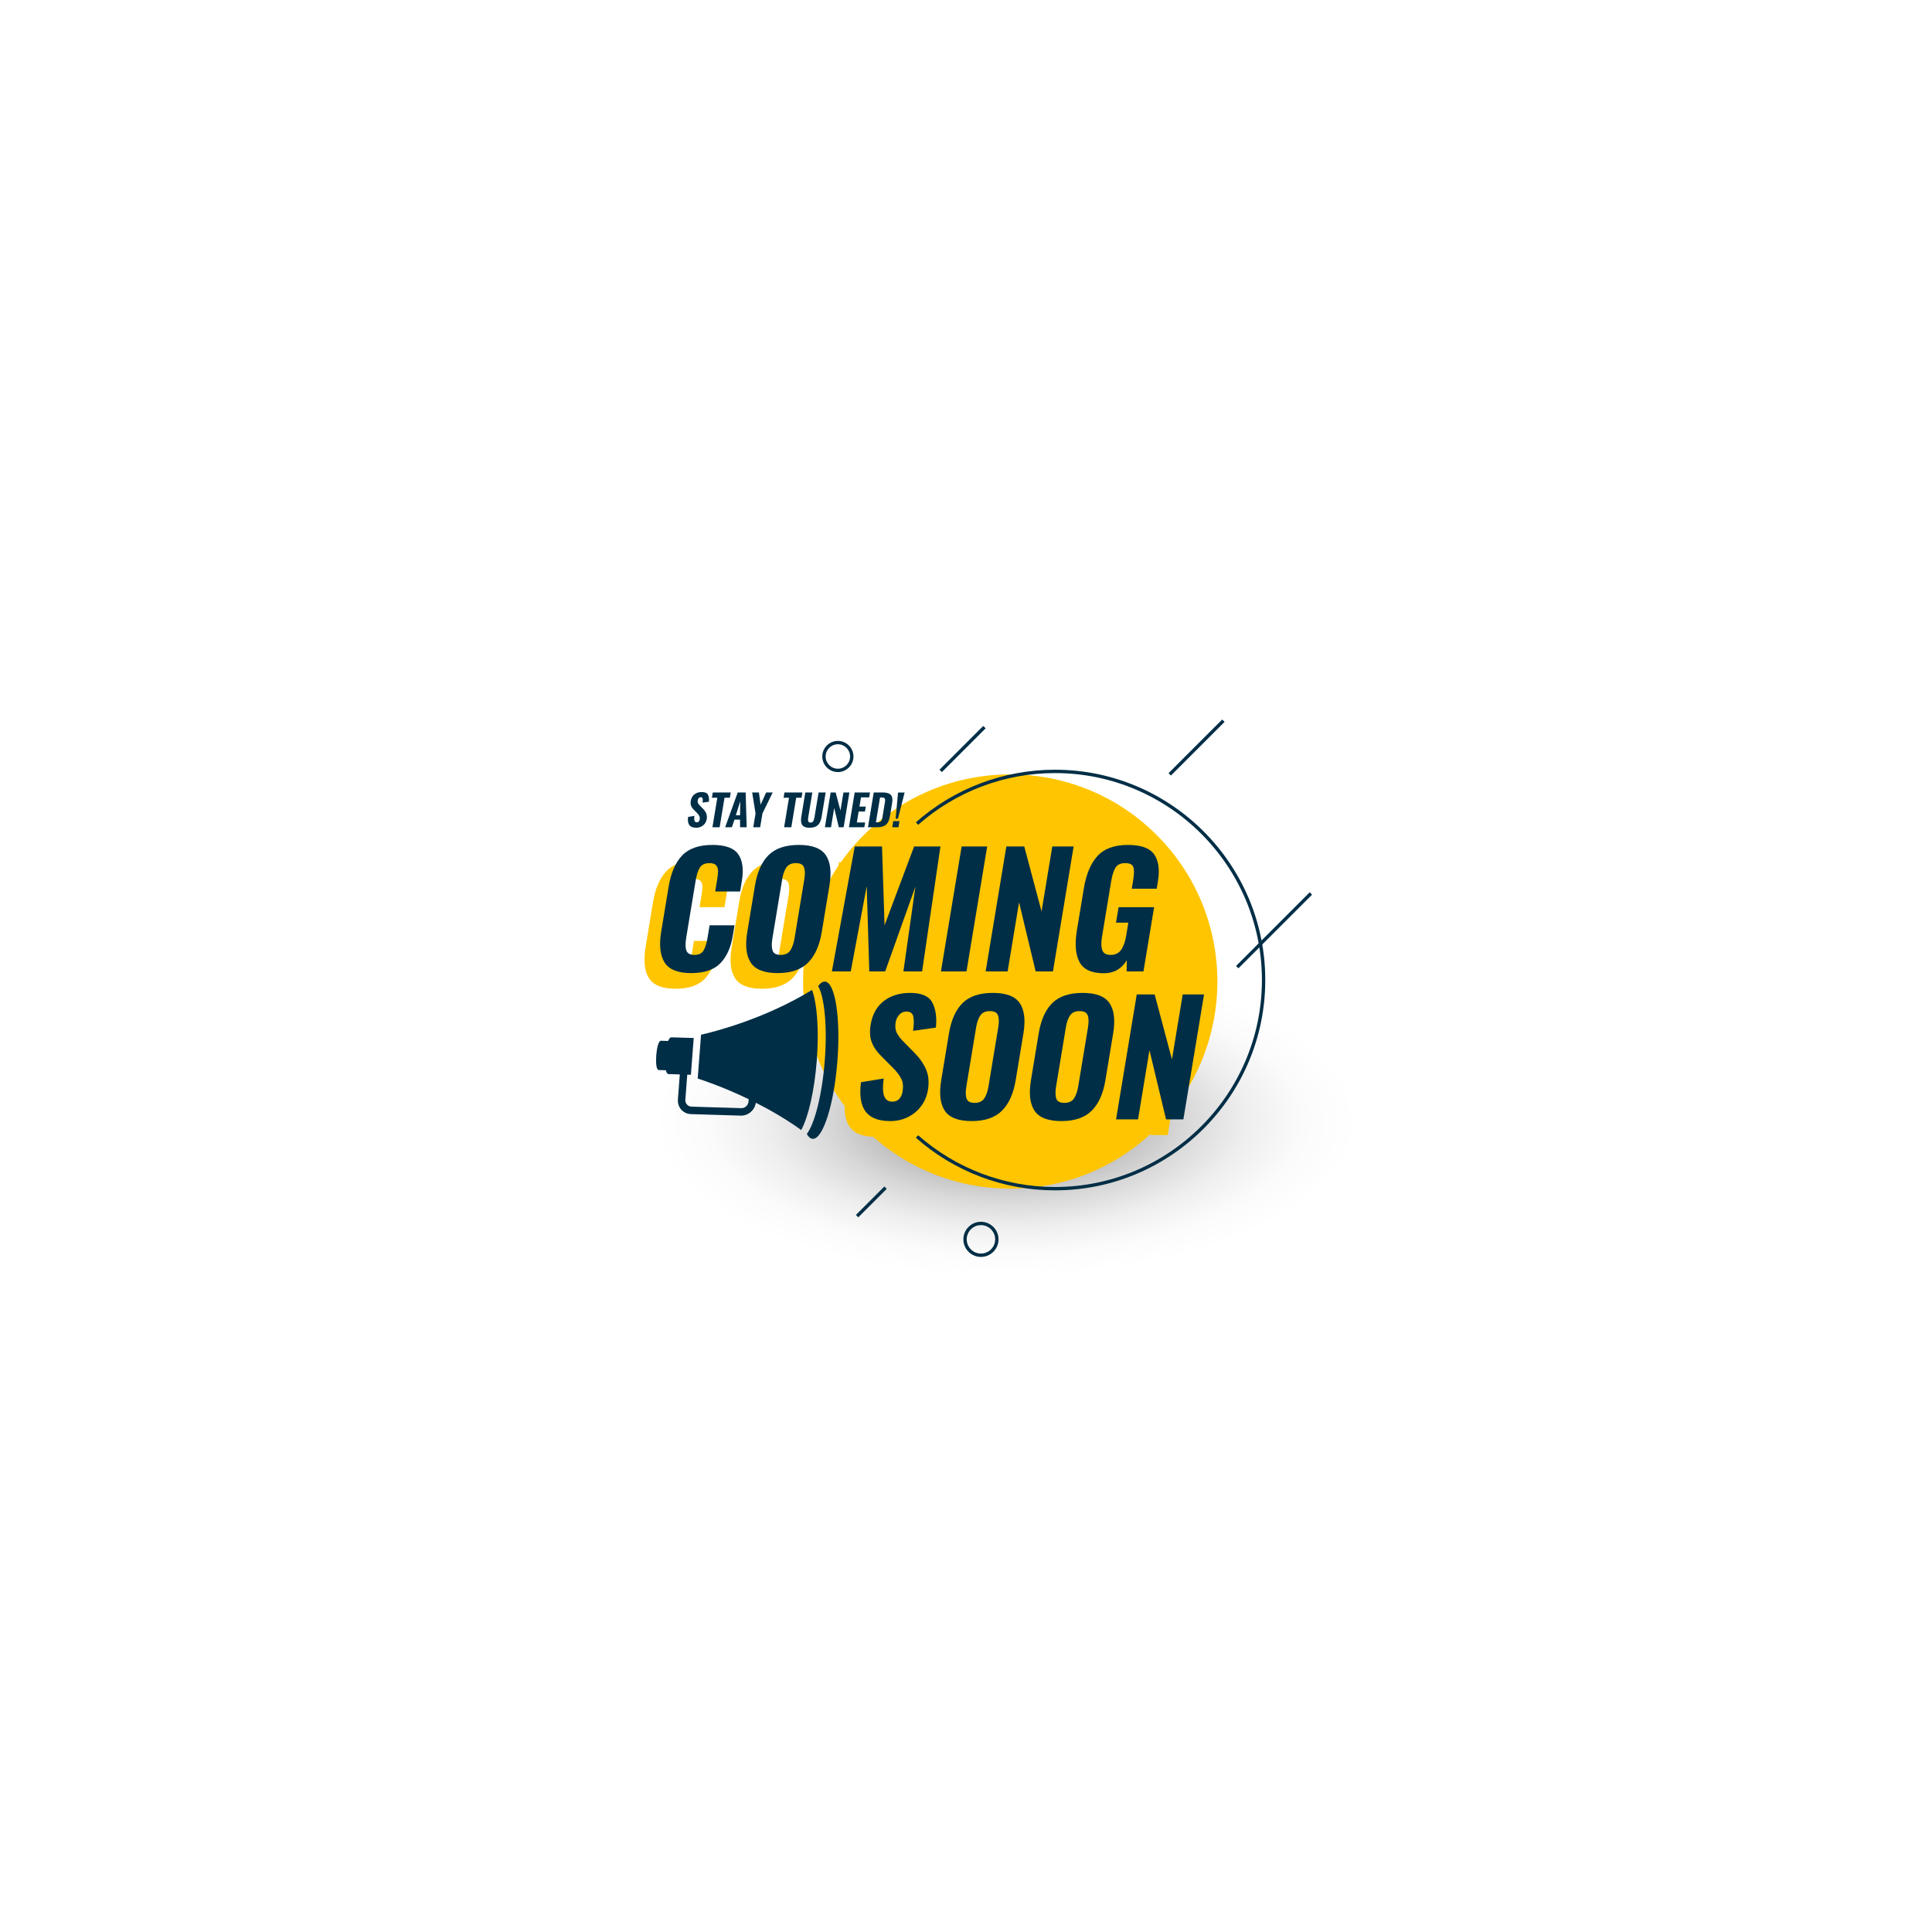 <svg width="1000" height="1000" viewBox="0 0 1000 1000" fill="none" xmlns="http://www.w3.org/2000/svg">
<rect width="1000" height="1000" fill="white"></rect>
<g clip-path="url(#clip0_123_183)">
<path d="M749.84 250H250V749.84H749.84V250Z" fill="white"></path>
<path d="M520.589 660.507C620.843 660.507 702.115 624.476 702.115 580.029C702.115 535.582 620.843 499.551 520.589 499.551C420.334 499.551 339.062 535.582 339.062 580.029C339.062 624.476 420.334 660.507 520.589 660.507Z" fill="url(#paint0_radial_123_183)"></path>
<path d="M598.713 583.849C640.585 541.978 640.585 474.092 598.713 432.221C556.842 390.35 488.956 390.35 447.085 432.221C405.214 474.092 405.214 541.978 447.085 583.849C488.956 625.721 556.842 625.721 598.713 583.849Z" fill="#FFC500"></path>
<path d="M546.044 616.122C519.53 616.122 493.972 606.458 474.079 588.907L475.227 587.606C494.803 604.875 519.953 614.386 546.044 614.386C605.111 614.386 653.166 566.332 653.166 507.263C653.166 448.197 605.111 400.142 546.044 400.142C519.953 400.142 494.803 409.653 475.227 426.923L474.079 425.621C493.972 408.072 519.53 398.406 546.044 398.406C606.068 398.406 654.901 447.239 654.901 507.263C654.901 567.287 606.068 616.122 546.044 616.122Z" fill="#002E46"></path>
<path d="M335.855 506.225C333.564 502.526 332.997 497.191 334.151 490.218L337.983 467.065C339.163 459.934 341.492 454.545 344.972 450.898C348.45 447.254 353.685 445.43 360.675 445.43C367.339 445.43 371.79 447.041 374.027 450.26C376.262 453.481 376.882 458.097 375.887 464.112L374.988 469.54H362.086L363.077 463.553C363.394 461.637 363.556 460.093 363.561 458.922C363.566 457.752 363.243 456.781 362.593 456.008C361.94 455.237 360.809 454.851 359.195 454.851C356.776 454.851 355.089 455.623 354.136 457.165C353.181 458.711 352.457 460.972 351.964 463.951L347.101 493.331C346.599 496.365 346.628 498.628 347.188 500.117C347.747 501.608 349.128 502.353 351.333 502.353C353.591 502.353 355.168 501.594 356.064 500.077C356.96 498.561 357.655 496.313 358.149 493.331L359.192 487.024H372.095L371.209 492.373C370.187 498.548 368.025 503.324 364.725 506.704C361.424 510.084 356.413 511.773 349.694 511.773C342.759 511.773 338.146 509.924 335.855 506.225Z" fill="#FFC500"></path>
<path d="M380.501 506.384C378.139 502.792 377.536 497.511 378.69 490.537L382.679 466.427C383.834 459.455 386.179 454.212 389.717 450.699C393.256 447.187 398.493 445.43 405.426 445.43C412.307 445.43 416.947 447.2 419.346 450.739C421.743 454.279 422.369 459.508 421.224 466.427L417.22 490.617C416.075 497.536 413.714 502.792 410.135 506.384C406.557 509.977 401.327 511.773 394.446 511.773C387.512 511.773 382.862 509.978 380.501 506.384ZM400.938 500.077C401.967 498.561 402.704 496.472 403.144 493.81L408.205 463.234C408.646 460.573 408.597 458.511 408.061 457.046C407.523 455.583 406.126 454.851 403.867 454.851C401.61 454.851 399.969 455.583 398.949 457.046C397.927 458.511 397.195 460.573 396.755 463.234L391.694 493.81C391.245 496.526 391.272 498.628 391.779 500.118C392.284 501.608 393.694 502.353 396.006 502.353C398.264 502.353 399.907 501.594 400.938 500.077Z" fill="#FFC500"></path>
<path d="M434.324 446.229H448.435L449.745 487.025L465.047 446.229H478.675L469.18 510.896H459.504L465.723 466.986L450.069 510.896H441.844L440.523 466.746L432.249 510.896H422.491L434.324 446.229Z" fill="#FFC500"></path>
<path d="M489.641 446.229H502.865L492.161 510.896H478.937L489.641 446.229Z" fill="#FFC500"></path>
<path d="M512.782 446.229H522.055L531.007 479.839L536.57 446.229H547.617L536.913 510.896H527.963L519.368 475.129L513.448 510.896H502.078L512.782 446.229Z" fill="#FFC500"></path>
<path d="M550.654 506.065C548.577 502.207 548.135 496.685 549.324 489.499L552.905 467.864C554.121 460.519 556.481 454.944 559.987 451.138C563.492 447.333 568.74 445.43 575.729 445.43C582.448 445.43 586.963 447.054 589.277 450.3C591.588 453.547 592.238 458.231 591.225 464.351L590.604 468.104H577.702L578.455 463.553C578.948 460.573 578.975 458.377 578.537 456.967C578.097 455.557 576.696 454.851 574.331 454.851C571.913 454.851 570.221 455.649 569.258 457.246C568.294 458.843 567.562 461.158 567.06 464.192L562.303 492.932C561.8 495.966 561.844 498.295 562.437 499.917C563.028 501.542 564.506 502.353 566.872 502.353C569.183 502.353 570.952 501.489 572.181 499.758C573.406 498.029 574.276 495.62 574.787 492.533L575.924 485.667H569.554L570.875 477.683H589.26L583.763 510.895H575.053L575.119 505.147C572.389 509.617 568.444 511.853 563.283 511.853C556.939 511.853 552.729 509.924 550.654 506.065Z" fill="#FFC500"></path>
<path d="M439.938 583.455C437.468 580.182 436.668 575.112 437.536 568.247L449.304 566.331C448.733 570.43 448.811 573.45 449.538 575.391C450.265 577.335 451.676 578.306 453.773 578.306C455.332 578.306 456.542 577.814 457.404 576.828C458.265 575.845 458.825 574.58 459.081 573.036C459.503 570.482 459.283 568.314 458.424 566.53C457.562 564.747 456.072 562.792 453.952 560.662L448.143 554.834C445.824 552.599 444.165 550.204 443.163 547.65C442.161 545.095 441.956 542.034 442.546 538.468C443.418 533.199 445.662 529.141 449.278 526.293C452.895 523.446 457.471 522.021 463.009 522.021C468.922 522.021 472.755 523.712 474.507 527.092C476.259 530.472 476.865 534.769 476.324 539.985L464.516 541.662C464.971 538.257 464.998 535.742 464.595 534.117C464.192 532.494 462.995 531.682 461.007 531.682C459.555 531.682 458.336 532.228 457.349 533.319C456.362 534.41 455.745 535.701 455.499 537.19C455.146 539.319 455.318 541.117 456.017 542.579C456.716 544.044 457.94 545.653 459.694 547.41L465.355 553.157C468.022 555.872 469.995 558.734 471.272 561.741C472.549 564.747 472.852 568.275 472.183 572.318C471.671 575.406 470.516 578.16 468.718 580.581C466.918 583.004 464.628 584.906 461.846 586.289C459.063 587.672 456.006 588.365 452.674 588.365C446.651 588.365 442.407 586.728 439.938 583.455Z" fill="#FFC500"></path>
<path d="M480.899 582.977C478.538 579.384 477.934 574.103 479.089 567.129L483.079 543.018C484.233 536.046 486.579 530.803 490.116 527.292C493.654 523.778 498.892 522.021 505.826 522.021C512.707 522.021 517.346 523.793 519.745 527.331C522.142 530.871 522.768 536.1 521.623 543.018L517.619 567.209C516.473 574.128 514.112 579.383 510.534 582.977C506.956 586.569 501.726 588.365 494.845 588.365C487.91 588.365 483.261 586.569 480.899 582.977ZM501.337 576.669C502.367 575.152 503.102 573.064 503.543 570.402L508.604 539.825C509.044 537.164 508.995 535.102 508.46 533.638C507.922 532.174 506.525 531.442 504.266 531.442C502.009 531.442 500.368 532.175 499.347 533.638C498.325 535.102 497.594 537.164 497.153 539.825L492.092 570.402C491.643 573.117 491.67 575.219 492.179 576.709C492.683 578.2 494.092 578.945 496.404 578.945C498.663 578.945 500.306 578.186 501.337 576.669Z" fill="#FFC500"></path>
<path d="M527.346 582.977C524.983 579.384 524.38 574.103 525.534 567.129L529.524 543.018C530.678 536.046 533.024 530.803 536.562 527.292C540.1 523.778 545.337 522.021 552.271 522.021C559.152 522.021 563.791 523.793 566.19 527.331C568.587 530.871 569.213 536.1 568.068 543.018L564.064 567.209C562.919 574.128 560.558 579.383 556.979 582.977C553.401 586.569 548.172 588.365 541.29 588.365C534.356 588.365 529.707 586.569 527.346 582.977ZM547.782 576.669C548.811 575.152 549.549 573.064 549.989 570.402L555.05 539.825C555.49 537.164 555.441 535.102 554.905 533.638C554.367 532.174 552.971 531.442 550.712 531.442C548.455 531.442 546.814 532.175 545.793 533.638C544.771 535.102 544.039 537.164 543.6 539.825L538.539 570.402C538.089 573.117 538.117 575.219 538.623 576.709C539.128 578.2 540.538 578.945 542.85 578.945C545.108 578.945 546.751 578.186 547.782 576.669Z" fill="#FFC500"></path>
<path d="M580.281 522.82H589.555L598.506 556.432L604.069 522.82H615.117L604.414 587.488H595.463L586.868 551.721L580.948 587.488H569.577L580.281 522.82Z" fill="#FFC500"></path>
<path d="M343.952 498.127C341.662 494.428 341.094 489.094 342.248 482.12L346.08 458.967C347.261 451.836 349.59 446.447 353.069 442.8C356.548 439.156 361.783 437.332 368.772 437.332C375.436 437.332 379.888 438.943 382.124 442.162C384.359 445.384 384.979 449.999 383.984 456.014L383.085 461.443H370.184L371.174 455.455C371.492 453.539 371.653 451.995 371.658 450.824C371.664 449.655 371.34 448.683 370.691 447.911C370.037 447.14 368.906 446.753 367.292 446.753C364.874 446.753 363.187 447.525 362.233 449.067C361.278 450.613 360.554 452.874 360.061 455.854L355.199 485.234C354.696 488.267 354.725 490.53 355.285 492.02C355.844 493.51 357.226 494.255 359.431 494.255C361.688 494.255 363.265 493.496 364.161 491.979C365.058 490.463 365.752 488.215 366.246 485.234L367.289 478.927H380.192L379.307 484.275C378.284 490.45 376.123 495.226 372.822 498.606C369.521 501.986 364.51 503.676 357.791 503.676C350.857 503.676 346.243 501.826 343.952 498.127Z" fill="#002E46"></path>
<path d="M388.598 498.287C386.236 494.694 385.633 489.413 386.787 482.439L390.777 458.329C391.931 451.357 394.277 446.114 397.815 442.601C401.353 439.089 406.59 437.332 413.524 437.332C420.405 437.332 425.045 439.102 427.443 442.641C429.84 446.182 430.467 451.41 429.322 458.329L425.318 482.519C424.173 489.438 421.811 494.694 418.232 498.286C414.655 501.879 409.425 503.675 402.544 503.675C395.609 503.676 390.96 501.88 388.598 498.287ZM409.036 491.979C410.064 490.463 410.801 488.374 411.242 485.712L416.303 455.136C416.743 452.475 416.694 450.413 416.159 448.948C415.62 447.485 414.224 446.753 411.965 446.753C409.707 446.753 408.066 447.485 407.046 448.948C406.024 450.413 405.293 452.475 404.852 455.136L399.791 485.712C399.342 488.427 399.369 490.53 399.877 492.02C400.382 493.51 401.791 494.255 404.103 494.255C406.361 494.255 408.004 493.496 409.036 491.979Z" fill="#002E46"></path>
<path d="M442.421 438.131H456.533L457.843 478.927L473.144 438.131H486.772L477.277 502.798H467.601L473.821 458.889L458.167 502.798H449.942L448.62 458.649L440.346 502.798H430.588L442.421 438.131Z" fill="#002E46"></path>
<path d="M497.738 438.131H510.962L500.258 502.798H487.034L497.738 438.131Z" fill="#002E46"></path>
<path d="M520.879 438.131H530.152L539.104 471.741L544.667 438.131H555.714L545.01 502.798H536.06L527.465 467.032L521.545 502.798H510.175L520.879 438.131Z" fill="#002E46"></path>
<path d="M558.751 497.967C556.675 494.109 556.233 488.587 557.421 481.402L561.003 459.767C562.219 452.422 564.578 446.846 568.085 443.041C571.59 439.235 576.837 437.332 583.827 437.332C590.545 437.332 595.061 438.956 597.374 442.202C599.685 445.45 600.335 450.134 599.322 456.253L598.701 460.006H585.799L586.552 455.455C587.045 452.475 587.073 450.279 586.635 448.869C586.195 447.459 584.793 446.753 582.429 446.753C580.01 446.753 578.318 447.551 577.355 449.148C576.392 450.745 575.659 453.06 575.157 456.094L570.4 484.834C569.898 487.868 569.942 490.197 570.534 491.82C571.125 493.444 572.604 494.255 574.97 494.255C577.28 494.255 579.049 493.391 580.278 491.66C581.503 489.93 582.374 487.522 582.885 484.435L584.021 477.569H577.651L578.972 469.585H597.357L591.86 502.797H583.151L583.216 497.049C580.487 501.519 576.542 503.755 571.381 503.755C565.036 503.755 560.826 501.826 558.751 497.967Z" fill="#002E46"></path>
<path d="M448.036 575.358C445.565 572.084 444.765 567.015 445.633 560.149L457.402 558.233C456.83 562.332 456.908 565.352 457.635 567.294C458.361 569.238 459.773 570.209 461.87 570.209C463.429 570.209 464.639 569.716 465.501 568.731C466.362 567.747 466.922 566.483 467.178 564.938C467.6 562.384 467.38 560.216 466.521 558.433C465.659 556.65 464.169 554.694 462.049 552.564L456.24 546.737C453.921 544.501 452.262 542.106 451.26 539.552C450.258 536.997 450.053 533.937 450.643 530.37C451.515 525.101 453.759 521.043 457.375 518.196C460.992 515.348 465.568 513.924 471.106 513.924C477.019 513.924 480.852 515.614 482.604 518.994C484.356 522.374 484.962 526.672 484.42 531.888L472.612 533.564C473.068 530.159 473.094 527.644 472.692 526.019C472.288 524.396 471.092 523.585 469.104 523.585C467.652 523.585 466.433 524.13 465.445 525.221C464.459 526.312 463.842 527.604 463.595 529.093C463.243 531.222 463.415 533.019 464.114 534.482C464.812 535.947 466.037 537.555 467.79 539.312L473.451 545.059C476.119 547.774 478.092 550.636 479.369 553.643C480.645 556.649 480.949 560.177 480.279 564.221C479.768 567.308 478.613 570.062 476.815 572.483C475.015 574.906 472.724 576.809 469.943 578.192C467.16 579.575 464.103 580.267 460.771 580.267C454.748 580.267 450.504 578.631 448.036 575.358Z" fill="#002E46"></path>
<path d="M488.997 574.879C486.635 571.286 486.031 566.005 487.186 559.031L491.176 534.921C492.33 527.949 494.676 522.706 498.214 519.194C501.752 515.681 506.989 513.924 513.923 513.924C520.804 513.924 525.443 515.695 527.842 519.233C530.239 522.774 530.865 528.002 529.72 534.921L525.716 559.112C524.57 566.031 522.21 571.286 518.632 574.879C515.053 578.472 509.823 580.267 502.942 580.267C496.008 580.267 491.358 578.471 488.997 574.879ZM509.434 568.572C510.464 567.055 511.2 564.966 511.64 562.304L516.701 531.727C517.142 529.066 517.093 527.004 516.557 525.54C516.019 524.077 514.623 523.344 512.364 523.344C510.106 523.344 508.466 524.077 507.444 525.54C506.423 527.004 505.691 529.066 505.25 531.727L500.19 562.304C499.741 565.019 499.768 567.122 500.276 568.611C500.78 570.102 502.19 570.847 504.501 570.847C506.76 570.847 508.403 570.089 509.434 568.572Z" fill="#002E46"></path>
<path d="M535.443 574.879C533.08 571.286 532.477 566.005 533.631 559.031L537.622 534.921C538.775 527.949 541.121 522.706 544.66 519.194C548.197 515.681 553.434 513.924 560.369 513.924C567.25 513.924 571.889 515.695 574.287 519.233C576.685 522.774 577.311 528.002 576.166 534.921L572.162 559.112C571.017 566.031 568.655 571.286 565.076 574.879C561.499 578.472 556.269 580.267 549.388 580.267C542.453 580.267 537.804 578.471 535.443 574.879ZM555.88 568.572C556.909 567.055 557.646 564.966 558.087 562.304L563.148 531.727C563.587 529.066 563.538 527.004 563.003 525.54C562.465 524.077 561.068 523.344 558.81 523.344C556.552 523.344 554.911 524.077 553.89 525.54C552.868 527.004 552.137 529.066 551.697 531.727L546.636 562.304C546.186 565.019 546.214 567.122 546.721 568.611C547.226 570.102 548.635 570.847 550.947 570.847C553.205 570.847 554.849 570.089 555.88 568.572Z" fill="#002E46"></path>
<path d="M588.378 514.723H597.652L606.603 548.334L612.167 514.723H623.214L612.511 579.39H603.56L594.965 543.624L589.045 579.39H577.674L588.378 514.723Z" fill="#002E46"></path>
<path d="M632.616 372.423L604.844 400.191L606.071 401.419L633.843 373.65L632.616 372.423Z" fill="#002E46"></path>
<path d="M457.748 614.124L443.023 628.85L444.25 630.077L458.975 615.351L457.748 614.124Z" fill="#002E46"></path>
<path d="M508.939 375.751L486.289 398.4L487.516 399.627L510.166 376.978L508.939 375.751Z" fill="#002E46"></path>
<path d="M677.896 461.854L639.787 499.963L641.014 501.19L679.123 463.081L677.896 461.854Z" fill="#002E46"></path>
<path d="M356.815 427.067C356.127 426.155 355.905 424.745 356.146 422.833L359.423 422.298C359.265 423.44 359.287 424.281 359.489 424.823C359.692 425.362 360.084 425.633 360.668 425.633C361.103 425.633 361.44 425.498 361.679 425.223C361.92 424.949 362.076 424.596 362.147 424.166C362.265 423.455 362.204 422.85 361.964 422.354C361.724 421.857 361.309 421.313 360.718 420.72L359.1 419.098C358.456 418.474 357.993 417.806 357.714 417.096C357.435 416.384 357.378 415.532 357.542 414.539C357.785 413.071 358.41 411.942 359.417 411.149C360.424 410.356 361.699 409.959 363.241 409.959C364.888 409.959 365.955 410.43 366.442 411.371C366.931 412.311 367.099 413.508 366.948 414.962L363.66 415.427C363.787 414.481 363.794 413.779 363.682 413.327C363.569 412.874 363.237 412.649 362.682 412.649C362.278 412.649 361.938 412.802 361.664 413.105C361.389 413.41 361.218 413.769 361.149 414.183C361.051 414.776 361.098 415.278 361.294 415.684C361.488 416.091 361.829 416.541 362.317 417.03L363.893 418.63C364.637 419.386 365.187 420.183 365.542 421.02C365.897 421.857 365.982 422.84 365.795 423.966C365.652 424.827 365.332 425.593 364.83 426.267C364.33 426.942 363.692 427.471 362.917 427.857C362.142 428.243 361.29 428.437 360.362 428.437C358.685 428.437 357.503 427.979 356.815 427.067Z" fill="#002E46"></path>
<path d="M371.287 412.895H368.48L368.93 410.182H378.227L377.778 412.895H375.016L372.483 428.192H368.755L371.287 412.895Z" fill="#002E46"></path>
<path d="M381.843 410.182H385.952L386.475 428.192H383.062L383.043 424.234H380.168L378.818 428.192H375.336L381.843 410.182ZM383.059 421.966L383.158 414.717L380.881 421.966H383.059Z" fill="#002E46"></path>
<path d="M391.069 421.054L389.32 410.182H392.801L393.706 416.519L396.551 410.182H399.942L394.64 421.054L393.459 428.192H389.888L391.069 421.054Z" fill="#002E46"></path>
<path d="M408.387 412.895H405.58L406.029 410.182H415.326L414.878 412.895H412.115L409.583 428.192H405.855L408.387 412.895Z" fill="#002E46"></path>
<path d="M416.01 427.758C415.321 427.305 414.89 426.649 414.718 425.79C414.545 424.93 414.57 423.834 414.791 422.498L416.829 410.182H420.467L418.344 423.01C418.202 423.871 418.195 424.546 418.323 425.034C418.453 425.522 418.846 425.766 419.504 425.766C420.164 425.766 420.639 425.522 420.928 425.034C421.22 424.546 421.436 423.871 421.577 423.01L423.701 410.182H427.362L425.323 422.498C425.103 423.834 424.764 424.93 424.307 425.79C423.85 426.649 423.199 427.305 422.354 427.758C421.507 428.21 420.41 428.437 419.063 428.437C417.716 428.437 416.698 428.21 416.01 427.758Z" fill="#002E46"></path>
<path d="M429.945 410.182H432.528L435.021 419.543L436.57 410.182H439.646L436.666 428.192H434.173L431.779 418.231L430.131 428.192H426.964L429.945 410.182Z" fill="#002E46"></path>
<path d="M442.386 410.182H450.314L449.894 412.716H445.649L444.859 417.497H448.137L447.714 420.054H444.435L443.5 425.702H447.79L447.378 428.192H439.405L442.386 410.182Z" fill="#002E46"></path>
<path d="M452.244 410.182H456.691C458.218 410.182 459.38 410.378 460.175 410.77C460.972 411.163 461.485 411.768 461.717 412.583C461.949 413.398 461.953 414.482 461.729 415.829L460.644 422.388C460.416 423.766 460.053 424.874 459.555 425.712C459.057 426.549 458.348 427.173 457.427 427.579C456.506 427.988 455.298 428.191 453.8 428.191H449.264L452.244 410.182ZM454.178 425.634C454.822 425.634 455.314 425.534 455.654 425.334C455.994 425.134 456.237 424.841 456.383 424.456C456.53 424.071 456.663 423.516 456.783 422.788L458.016 415.339C458.129 414.658 458.165 414.143 458.126 413.795C458.086 413.446 457.93 413.187 457.658 413.017C457.388 412.846 456.929 412.76 456.287 412.76H455.501L453.369 425.634H454.178V425.634Z" fill="#002E46"></path>
<path d="M462.343 425.011H465.577L465.05 428.19H461.817L462.343 425.011ZM464.835 410.225H468.227L464.773 423.765H463.582L464.835 410.225Z" fill="#002E46"></path>
<path d="M422.778 548.73C423.985 532.961 422.901 519.226 420.307 512.385C395.547 527.625 368.78 534.235 362.861 535.571L361.126 558.248C364.503 559.327 374.933 562.868 387.52 568.943L387.424 570.2C387.277 572.118 385.603 573.631 383.692 573.573L357.935 572.794C356.024 572.736 354.588 571.128 354.735 569.211L355.727 556.241L357.609 556.298L359.064 537.269L347.512 536.92C346.858 536.9 346.283 537.632 345.797 538.803L342.086 538.691C339.644 538.617 338.484 553.783 340.926 553.849L344.637 553.962C344.942 555.164 345.402 555.928 346.056 555.948L351.871 556.124L350.879 569.094C350.569 573.146 353.601 576.542 357.639 576.664L383.395 577.443C387.278 577.561 390.689 574.607 391.221 570.777C398.802 574.606 406.947 579.302 414.706 584.894C418.36 578.279 421.564 564.606 422.778 548.73Z" fill="#002E46"></path>
<path d="M426.917 508.069C425.767 508.035 424.603 508.847 423.468 510.37C426.751 516.133 428.257 531.23 426.908 548.859C425.555 566.546 421.73 581.514 417.568 587.013C417.61 587.047 417.658 587.08 417.701 587.114C418.58 588.595 419.585 589.427 420.69 589.461C426.013 589.622 431.727 571.53 433.446 549.057C435.165 526.584 432.24 508.23 426.917 508.069Z" fill="#002E46"></path>
<path d="M433.683 399.626C429.234 399.626 425.615 396.007 425.615 391.56C425.615 387.111 429.234 383.492 433.683 383.492C438.131 383.492 441.749 387.111 441.749 391.56C441.749 396.007 438.131 399.626 433.683 399.626ZM433.683 385.228C430.191 385.228 427.35 388.068 427.35 391.56C427.35 395.05 430.191 397.89 433.683 397.89C437.174 397.89 440.014 395.05 440.014 391.56C440.014 388.068 437.174 385.228 433.683 385.228Z" fill="#002E46"></path>
<path d="M507.733 650.576C502.717 650.576 498.637 646.496 498.637 641.481C498.637 636.466 502.718 632.385 507.733 632.385C512.748 632.385 516.828 636.466 516.828 641.481C516.828 646.496 512.748 650.576 507.733 650.576ZM507.733 634.12C503.674 634.12 500.373 637.422 500.373 641.481C500.373 645.539 503.674 648.84 507.733 648.84C511.791 648.84 515.093 645.539 515.093 641.481C515.093 637.422 511.791 634.12 507.733 634.12Z" fill="#002E46"></path>
</g>
<defs>
<radialGradient id="paint0_radial_123_183" cx="0" cy="0" r="1" gradientUnits="userSpaceOnUse" gradientTransform="translate(520.589 580.029) scale(181.532 80.476)">
<stop stop-color="#6B6B6B"></stop>
<stop offset="0.155" stop-color="#939393"></stop>
<stop offset="0.333" stop-color="#BABABA"></stop>
<stop offset="0.508" stop-color="#D8D8D8"></stop>
<stop offset="0.68" stop-color="#EEEEEE"></stop>
<stop offset="0.847" stop-color="#FBFBFB"></stop>
<stop offset="1" stop-color="white"></stop>
</radialGradient>
<clipPath id="clip0_123_183">
<rect width="500" height="500" fill="white" transform="translate(250 250)"></rect>
</clipPath>
</defs>
</svg>
